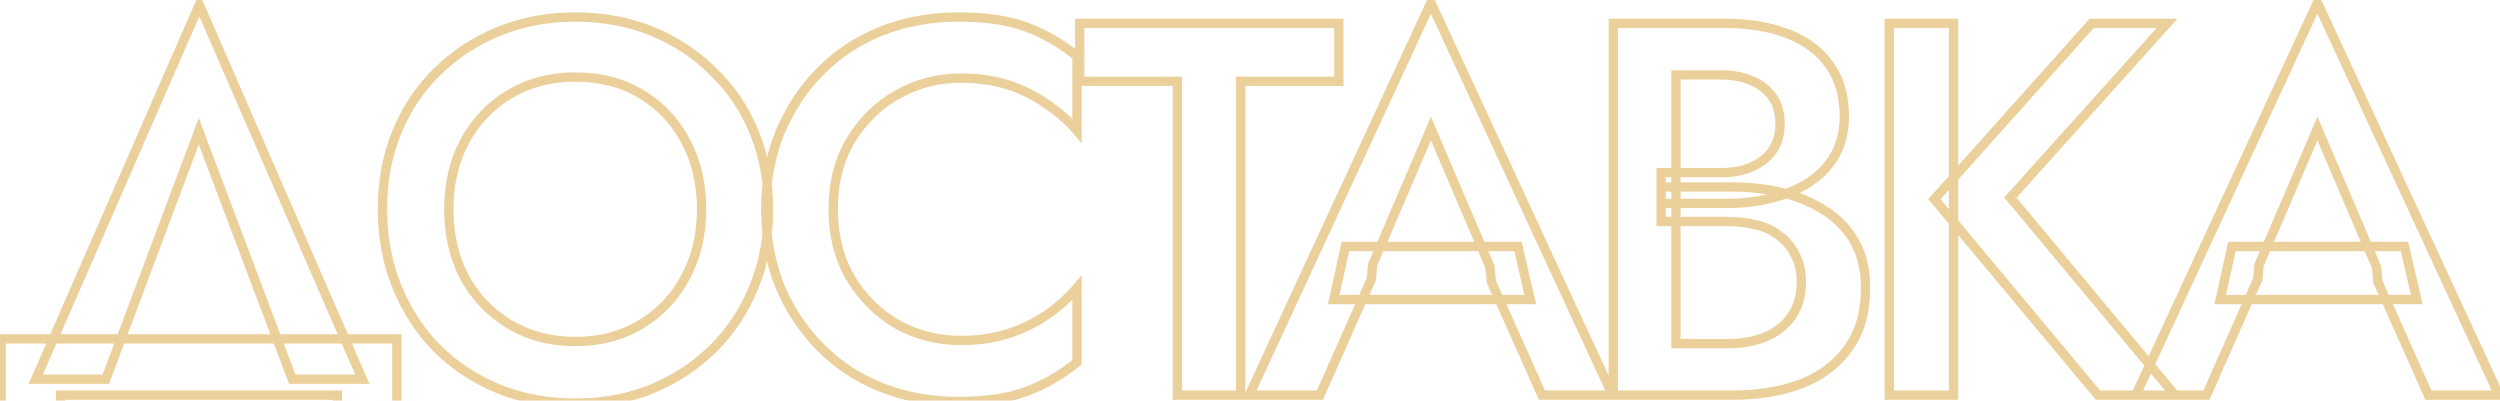<?xml version="1.0" encoding="UTF-8"?> <svg xmlns="http://www.w3.org/2000/svg" width="499" height="80" viewBox="0 0 499 80" fill="none"><g opacity="0.4"><mask id="path-1-outside-1_677_4282" maskUnits="userSpaceOnUse" x="-1" y="-2.127" width="502" height="94" fill="black"><rect fill="white" x="-1" y="-2.127" width="502" height="94"></rect><path d="M39.675 26.187L21.124 75.692H7.131L39.781 0.957L72.325 75.692H58.332L39.675 26.187ZM67.343 78.873H12.113V90.534H0.24V67.636H79.216V90.534H67.343V78.873ZM89.584 41.77C89.584 46.858 90.644 51.417 92.764 55.445C94.955 59.403 97.958 62.512 101.775 64.774C105.591 67.035 109.937 68.166 114.814 68.166C119.761 68.166 124.107 67.035 127.852 64.774C131.669 62.512 134.637 59.403 136.757 55.445C138.948 51.417 140.043 46.858 140.043 41.77C140.043 36.682 138.983 32.159 136.863 28.201C134.743 24.173 131.775 21.028 127.958 18.767C124.213 16.505 119.831 15.374 114.814 15.374C109.937 15.374 105.591 16.505 101.775 18.767C97.958 21.028 94.955 24.173 92.764 28.201C90.644 32.159 89.584 36.682 89.584 41.77ZM76.333 41.77C76.333 36.187 77.287 31.063 79.195 26.399C81.103 21.735 83.789 17.706 87.252 14.314C90.785 10.851 94.884 8.166 99.549 6.258C104.284 4.349 109.372 3.395 114.814 3.395C120.397 3.395 125.52 4.349 130.185 6.258C134.849 8.166 138.913 10.851 142.375 14.314C145.909 17.706 148.63 21.735 150.538 26.399C152.446 31.063 153.4 36.187 153.4 41.77C153.4 47.282 152.446 52.406 150.538 57.141C148.63 61.876 145.944 65.975 142.482 69.438C139.019 72.901 134.92 75.622 130.185 77.601C125.52 79.509 120.397 80.463 114.814 80.463C109.301 80.463 104.177 79.509 99.442 77.601C94.707 75.622 90.609 72.901 87.146 69.438C83.753 65.975 81.103 61.876 79.195 57.141C77.287 52.406 76.333 47.282 76.333 41.77ZM166.307 41.77C166.307 47 167.474 51.593 169.806 55.551C172.209 59.509 175.318 62.583 179.134 64.774C183.021 66.894 187.226 67.954 191.749 67.954C195.283 67.954 198.463 67.495 201.29 66.576C204.117 65.657 206.661 64.42 208.922 62.866C211.255 61.24 213.269 59.438 214.965 57.459V72.3C211.855 74.844 208.498 76.788 204.894 78.131C201.29 79.473 196.767 80.145 191.325 80.145C185.884 80.145 180.795 79.226 176.06 77.389C171.396 75.551 167.332 72.901 163.869 69.438C160.406 65.975 157.686 61.911 155.707 57.247C153.799 52.512 152.845 47.353 152.845 41.77C152.845 36.187 153.799 31.063 155.707 26.399C157.686 21.664 160.406 17.565 163.869 14.102C167.332 10.639 171.396 7.989 176.06 6.152C180.795 4.314 185.884 3.395 191.325 3.395C196.767 3.395 201.29 4.067 204.894 5.41C208.498 6.752 211.855 8.696 214.965 11.24V26.081C213.269 24.102 211.255 22.335 208.922 20.781C206.661 19.155 204.117 17.883 201.29 16.964C198.463 16.046 195.283 15.586 191.749 15.586C187.226 15.586 183.021 16.682 179.134 18.872C175.318 20.993 172.209 24.032 169.806 27.989C167.474 31.876 166.307 36.47 166.307 41.77ZM215.509 16.222V4.668H267.241V16.222H247.629V78.873H235.014V16.222H215.509ZM266.212 59.791L268.544 49.191H302.997L305.435 59.791H266.212ZM285.611 25.657L273.951 52.901L273.739 55.657L263.456 78.873H249.357L285.611 0.533L321.866 78.873H307.767L297.696 56.293L297.378 53.219L285.611 25.657ZM331.558 40.604V34.456H343.537C345.869 34.456 347.919 34.067 349.685 33.289C351.452 32.512 352.83 31.417 353.82 30.003C354.809 28.519 355.304 26.752 355.304 24.703C355.304 21.593 354.208 19.191 352.018 17.494C349.827 15.798 347 14.95 343.537 14.95H334.526V68.59H344.915C347.742 68.59 350.251 68.131 352.442 67.212C354.632 66.293 356.364 64.915 357.636 63.078C358.908 61.24 359.544 58.943 359.544 56.187C359.544 54.208 359.155 52.477 358.378 50.993C357.671 49.438 356.646 48.166 355.304 47.176C354.032 46.116 352.512 45.374 350.745 44.95C348.979 44.456 347.035 44.208 344.915 44.208H331.558V37.318H345.657C349.261 37.318 352.654 37.706 355.834 38.484C359.014 39.261 361.841 40.463 364.314 42.088C366.859 43.714 368.837 45.798 370.251 48.343C371.664 50.887 372.371 53.926 372.371 57.459C372.371 62.336 371.205 66.364 368.873 69.544C366.611 72.724 363.466 75.092 359.438 76.647C355.48 78.131 350.887 78.873 345.657 78.873H322.017V4.668H344.385C349.049 4.668 353.148 5.339 356.682 6.682C360.286 8.024 363.078 10.074 365.056 12.83C367.106 15.586 368.131 19.084 368.131 23.325C368.131 27 367.106 30.145 365.056 32.76C363.078 35.304 360.286 37.247 356.682 38.59C353.148 39.933 349.049 40.604 344.385 40.604H331.558ZM377.1 4.668H389.927V78.873H377.1V4.668ZM417.489 4.668H432.542L401.27 39.438L434.132 78.873H418.761L386.111 39.756L417.489 4.668ZM443.157 59.791L445.49 49.191H479.942L482.38 59.791H443.157ZM462.557 25.657L450.896 52.901L450.684 55.657L440.401 78.873H426.302L462.557 0.533L498.811 78.873H484.712L474.642 56.293L474.324 53.219L462.557 25.657Z"></path></mask><path d="M39.675 26.187L40.545 25.859L39.673 23.544L38.804 25.861L39.675 26.187ZM21.124 75.692V76.622H21.768L21.994 76.019L21.124 75.692ZM7.131 75.692L6.279 75.32L5.71 76.622H7.131V75.692ZM39.781 0.957L40.634 0.586L39.782 -1.369L38.929 0.585L39.781 0.957ZM72.325 75.692V76.622H73.745L73.178 75.321L72.325 75.692ZM58.332 75.692L57.462 76.02L57.689 76.622H58.332V75.692ZM67.343 78.873H68.273V77.943H67.343V78.873ZM12.113 78.873V77.943H11.183V78.873H12.113ZM12.113 90.534V91.463H13.043V90.534H12.113ZM0.24 90.534H-0.69V91.463H0.24V90.534ZM0.24 67.636V66.706H-0.69V67.636H0.24ZM79.216 67.636H80.146V66.706H79.216V67.636ZM79.216 90.534V91.463H80.146V90.534H79.216ZM67.343 90.534H66.413V91.463H67.343V90.534ZM38.804 25.861L20.253 75.366L21.994 76.019L40.546 26.513L38.804 25.861ZM21.124 74.763H7.131V76.622H21.124V74.763ZM7.983 76.065L40.633 1.33L38.929 0.585L6.279 75.32L7.983 76.065ZM38.928 1.329L71.473 76.064L73.178 75.321L40.634 0.586L38.928 1.329ZM72.325 74.763H58.332V76.622H72.325V74.763ZM59.203 75.365L40.545 25.859L38.805 26.515L57.462 76.02L59.203 75.365ZM67.343 77.943H12.113V79.803H67.343V77.943ZM11.183 78.873V90.534H13.043V78.873H11.183ZM12.113 89.604H0.24V91.463H12.113V89.604ZM1.17 90.534V67.636H-0.69V90.534H1.17ZM0.24 68.566H79.216V66.706H0.24V68.566ZM78.286 67.636V90.534H80.146V67.636H78.286ZM79.216 89.604H67.343V91.463H79.216V89.604ZM68.273 90.534V78.873H66.413V90.534H68.273ZM92.764 55.445L91.941 55.878L91.946 55.887L91.951 55.895L92.764 55.445ZM101.775 64.774L102.249 63.974L102.249 63.974L101.775 64.774ZM127.852 64.774L127.378 63.974L127.372 63.978L127.852 64.774ZM136.757 55.445L135.94 55.001L135.937 55.006L136.757 55.445ZM136.863 28.201L136.04 28.634L136.043 28.64L136.863 28.201ZM127.958 18.767L127.478 19.563L127.484 19.567L127.958 18.767ZM101.775 18.767L102.249 19.567L102.249 19.567L101.775 18.767ZM92.764 28.201L91.947 27.757L91.944 27.762L92.764 28.201ZM79.195 26.399L78.334 26.047L79.195 26.399ZM87.252 14.314L87.902 14.979L87.903 14.978L87.252 14.314ZM99.549 6.258L99.201 5.395L99.196 5.397L99.549 6.258ZM130.185 6.258L130.537 5.397L130.537 5.397L130.185 6.258ZM142.375 14.314L141.718 14.972L141.725 14.978L141.732 14.985L142.375 14.314ZM142.482 69.438L143.139 70.096L143.139 70.096L142.482 69.438ZM130.185 77.601L130.537 78.461L130.543 78.459L130.185 77.601ZM99.442 77.601L99.084 78.459L99.095 78.463L99.442 77.601ZM87.146 69.438L86.481 70.089L86.488 70.096L87.146 69.438ZM79.195 57.141L78.333 57.489L79.195 57.141ZM88.654 41.77C88.654 46.991 89.743 51.701 91.941 55.878L93.587 55.012C91.545 51.132 90.514 46.726 90.514 41.77H88.654ZM91.951 55.895C94.22 59.995 97.339 63.226 101.301 65.574L102.249 63.974C98.578 61.798 95.69 58.811 93.578 54.995L91.951 55.895ZM101.301 65.574C105.274 67.928 109.787 69.096 114.814 69.096V67.236C110.087 67.236 105.907 66.142 102.249 63.974L101.301 65.574ZM114.814 69.096C119.907 69.096 124.424 67.93 128.333 65.57L127.372 63.978C123.79 66.141 119.614 67.236 114.814 67.236V69.096ZM128.327 65.574C132.291 63.225 135.378 59.989 137.577 55.884L135.937 55.006C133.896 58.816 131.047 61.8 127.378 63.974L128.327 65.574ZM137.574 55.889C139.847 51.71 140.973 46.996 140.973 41.77H139.113C139.113 46.721 138.049 51.123 135.94 55.001L137.574 55.889ZM140.973 41.77C140.973 36.549 139.884 31.872 137.683 27.762L136.043 28.64C138.082 32.446 139.113 36.814 139.113 41.77H140.973ZM137.686 27.768C135.488 23.592 132.401 20.318 128.433 17.966L127.484 19.567C131.149 21.738 133.998 24.754 136.04 28.634L137.686 27.768ZM128.439 17.97C124.528 15.609 119.975 14.444 114.814 14.444V16.304C119.687 16.304 123.898 17.401 127.478 19.562L128.439 17.97ZM114.814 14.444C109.787 14.444 105.274 15.612 101.301 17.966L102.249 19.567C105.907 17.398 110.087 16.304 114.814 16.304V14.444ZM101.301 17.966C97.335 20.317 94.215 23.587 91.947 27.757L93.581 28.645C95.695 24.759 98.582 21.739 102.249 19.567L101.301 17.966ZM91.944 27.762C89.743 31.872 88.654 36.549 88.654 41.77H90.514C90.514 36.814 91.545 32.446 93.584 28.64L91.944 27.762ZM77.263 41.77C77.263 36.295 78.198 31.292 80.056 26.751L78.334 26.047C76.376 30.834 75.403 36.079 75.403 41.77H77.263ZM80.056 26.751C81.918 22.199 84.534 18.279 87.902 14.979L86.601 13.65C83.044 17.134 80.289 21.27 78.334 26.047L80.056 26.751ZM87.903 14.978C91.349 11.601 95.346 8.982 99.901 7.118L99.196 5.397C94.423 7.35 90.222 10.101 86.601 13.65L87.903 14.978ZM99.896 7.12C104.513 5.259 109.483 4.325 114.814 4.325V2.466C109.261 2.466 104.054 3.44 99.201 5.395L99.896 7.12ZM114.814 4.325C120.289 4.325 125.291 5.261 129.833 7.118L130.537 5.397C125.749 3.438 120.504 2.466 114.814 2.466V4.325ZM129.833 7.118C134.386 8.981 138.345 11.599 141.718 14.972L143.033 13.657C139.48 10.104 135.312 7.35 130.537 5.397L129.833 7.118ZM141.732 14.985C145.169 18.285 147.817 22.203 149.677 26.751L151.399 26.047C149.443 21.266 146.649 17.128 143.019 13.643L141.732 14.985ZM149.677 26.751C151.535 31.292 152.47 36.295 152.47 41.77H154.33C154.33 36.079 153.357 30.834 151.399 26.047L149.677 26.751ZM152.47 41.77C152.47 47.173 151.536 52.178 149.676 56.794L151.401 57.489C153.357 52.635 154.33 47.392 154.33 41.77H152.47ZM149.676 56.794C147.812 61.418 145.195 65.41 141.824 68.781L143.139 70.096C146.694 66.54 149.448 62.335 151.401 57.489L149.676 56.794ZM141.824 68.781C138.451 72.154 134.455 74.808 129.826 76.743L130.543 78.459C135.385 76.435 139.586 73.648 143.139 70.096L141.824 68.781ZM129.833 76.74C125.291 78.598 120.289 79.533 114.814 79.533V81.393C120.504 81.393 125.749 80.42 130.537 78.461L129.833 76.74ZM114.814 79.533C109.411 79.533 104.406 78.598 99.79 76.738L99.095 78.463C103.949 80.419 109.192 81.393 114.814 81.393V79.533ZM99.801 76.743C95.172 74.808 91.176 72.154 87.803 68.781L86.488 70.096C90.041 73.648 94.243 76.435 99.084 78.459L99.801 76.743ZM87.81 68.787C84.507 65.416 81.923 61.422 80.058 56.794L78.333 57.489C80.284 62.331 82.999 66.534 86.481 70.089L87.81 68.787ZM80.058 56.794C78.197 52.178 77.263 47.173 77.263 41.77H75.403C75.403 47.392 76.376 52.635 78.333 57.489L80.058 56.794ZM169.806 55.551L169.005 56.023L169.011 56.034L169.806 55.551ZM179.134 64.774L178.671 65.58L178.68 65.585L178.689 65.59L179.134 64.774ZM201.29 66.576L201.577 67.46L201.577 67.46L201.29 66.576ZM208.922 62.866L209.449 63.632L209.454 63.628L208.922 62.866ZM214.965 57.459H215.895V54.946L214.259 56.854L214.965 57.459ZM214.965 72.3L215.554 73.02L215.895 72.741V72.3H214.965ZM204.894 78.131L205.219 79.002L205.219 79.002L204.894 78.131ZM176.06 77.389L175.719 78.254L175.724 78.255L176.06 77.389ZM163.869 69.438L163.212 70.096L163.212 70.096L163.869 69.438ZM155.707 57.247L154.844 57.595L154.847 57.603L154.851 57.61L155.707 57.247ZM155.707 26.399L154.849 26.041L154.846 26.047L155.707 26.399ZM163.869 14.102L164.527 14.76L164.527 14.76L163.869 14.102ZM176.06 6.152L175.724 5.285L175.719 5.286L176.06 6.152ZM204.894 5.41L205.219 4.538L205.219 4.538L204.894 5.41ZM214.965 11.24H215.895V10.799L215.554 10.52L214.965 11.24ZM214.965 26.081L214.259 26.686L215.895 28.595V26.081H214.965ZM208.922 20.781L208.38 21.536L208.393 21.545L208.407 21.554L208.922 20.781ZM201.29 16.964L201.577 16.08L201.577 16.08L201.29 16.964ZM179.134 18.872L179.586 19.685L179.591 19.683L179.134 18.872ZM169.806 27.989L169.011 27.506L169.008 27.511L169.806 27.989ZM165.378 41.77C165.378 47.142 166.577 51.904 169.005 56.023L170.607 55.079C168.37 51.283 167.237 46.857 167.237 41.77H165.378ZM169.011 56.034C171.491 60.118 174.712 63.307 178.671 65.58L179.597 63.967C175.924 61.859 172.926 58.899 170.601 55.069L169.011 56.034ZM178.689 65.59C182.716 67.786 187.074 68.884 191.749 68.884V67.024C187.378 67.024 183.327 66.001 179.58 63.957L178.689 65.59ZM191.749 68.884C195.363 68.884 198.642 68.414 201.577 67.46L201.003 65.692C198.284 66.575 195.203 67.024 191.749 67.024V68.884ZM201.577 67.46C204.482 66.516 207.108 65.241 209.449 63.632L208.396 62.099C206.214 63.599 203.751 64.798 201.003 65.692L201.577 67.46ZM209.454 63.628C211.845 61.962 213.919 60.108 215.671 58.064L214.259 56.854C212.618 58.768 210.664 60.518 208.391 62.103L209.454 63.628ZM214.035 57.459V72.3H215.895V57.459H214.035ZM214.376 71.581C211.342 74.063 208.074 75.954 204.57 77.259L205.219 79.002C208.923 77.622 212.369 75.626 215.554 73.02L214.376 71.581ZM204.57 77.259C201.103 78.551 196.698 79.215 191.325 79.215V81.075C196.835 81.075 201.477 80.396 205.219 79.002L204.57 77.259ZM191.325 79.215C185.99 79.215 181.017 78.315 176.397 76.522L175.724 78.255C180.573 80.138 185.777 81.075 191.325 81.075V79.215ZM176.401 76.523C171.852 74.732 167.897 72.151 164.527 68.781L163.212 70.096C166.767 73.651 170.939 76.371 175.719 78.254L176.401 76.523ZM164.527 68.781C161.151 65.405 158.497 61.442 156.563 56.884L154.851 57.61C156.875 62.381 159.661 66.545 163.212 70.096L164.527 68.781ZM156.569 56.9C154.71 52.285 153.774 47.245 153.774 41.77H151.915C151.915 47.461 152.888 52.739 154.844 57.595L156.569 56.9ZM153.774 41.77C153.774 36.295 154.71 31.292 156.567 26.751L154.846 26.047C152.888 30.834 151.915 36.079 151.915 41.77H153.774ZM156.565 26.758C158.499 22.129 161.154 18.133 164.527 14.76L163.212 13.445C159.659 16.997 156.872 21.199 154.849 26.041L156.565 26.758ZM164.527 14.76C167.897 11.389 171.852 8.809 176.401 7.017L175.719 5.286C170.939 7.17 166.767 9.889 163.212 13.445L164.527 14.76ZM176.397 7.019C181.017 5.226 185.99 4.325 191.325 4.325V2.466C185.777 2.466 180.573 3.403 175.724 5.285L176.397 7.019ZM191.325 4.325C196.698 4.325 201.103 4.989 204.57 6.281L205.219 4.538C201.477 3.144 196.835 2.466 191.325 2.466V4.325ZM204.57 6.281C208.074 7.586 211.342 9.477 214.376 11.96L215.554 10.52C212.369 7.914 208.923 5.918 205.219 4.538L204.57 6.281ZM214.035 11.24V26.081H215.895V11.24H214.035ZM215.671 25.476C213.915 23.428 211.836 21.605 209.438 20.007L208.407 21.554C210.673 23.066 212.622 24.777 214.259 26.686L215.671 25.476ZM209.465 20.026C207.121 18.34 204.489 17.026 201.577 16.08L201.003 17.849C203.744 18.74 206.201 19.97 208.38 21.536L209.465 20.026ZM201.577 16.08C198.642 15.126 195.363 14.656 191.749 14.656V16.516C195.203 16.516 198.284 16.965 201.003 17.849L201.577 16.08ZM191.749 14.656C187.069 14.656 182.706 15.792 178.678 18.062L179.591 19.683C183.337 17.571 187.384 16.516 191.749 16.516V14.656ZM178.683 18.06C174.717 20.263 171.492 23.42 169.011 27.506L170.601 28.472C172.925 24.643 175.919 21.722 179.586 19.685L178.683 18.06ZM169.008 27.511C166.576 31.565 165.378 36.33 165.378 41.77H167.237C167.237 36.609 168.371 32.187 170.603 28.468L169.008 27.511ZM215.509 16.222H214.579V17.152H215.509V16.222ZM215.509 4.668V3.738H214.579V4.668H215.509ZM267.241 4.668H268.17V3.738H267.241V4.668ZM267.241 16.222V17.152H268.17V16.222H267.241ZM247.629 16.222V15.292H246.699V16.222H247.629ZM247.629 78.873V79.803H248.559V78.873H247.629ZM235.014 78.873H234.084V79.803H235.014V78.873ZM235.014 16.222H235.944V15.292H235.014V16.222ZM216.439 16.222V4.668H214.579V16.222H216.439ZM215.509 5.597H267.241V3.738H215.509V5.597ZM266.311 4.668V16.222H268.17V4.668H266.311ZM267.241 15.292H247.629V17.152H267.241V15.292ZM246.699 16.222V78.873H248.559V16.222H246.699ZM247.629 77.943H235.014V79.803H247.629V77.943ZM235.944 78.873V16.222H234.084V78.873H235.944ZM235.014 15.292H215.509V17.152H235.014V15.292ZM266.212 59.791L265.304 59.592L265.055 60.721H266.212V59.791ZM268.544 49.191V48.261H267.797L267.636 48.991L268.544 49.191ZM302.997 49.191L303.903 48.982L303.737 48.261H302.997V49.191ZM305.435 59.791V60.721H306.603L306.341 59.583L305.435 59.791ZM285.611 25.657L286.467 25.292L285.612 23.291L284.756 25.291L285.611 25.657ZM273.951 52.901L273.096 52.535L273.035 52.676L273.023 52.83L273.951 52.901ZM273.739 55.657L274.589 56.034L274.653 55.888L274.666 55.728L273.739 55.657ZM263.456 78.873V79.803H264.061L264.306 79.249L263.456 78.873ZM249.357 78.873L248.513 78.482L247.902 79.803H249.357V78.873ZM285.611 0.533L286.455 0.143L285.611 -1.681L284.767 0.143L285.611 0.533ZM321.866 78.873V79.803H323.321L322.71 78.482L321.866 78.873ZM307.767 78.873L306.918 79.251L307.163 79.803H307.767V78.873ZM297.696 56.293L296.771 56.389L296.787 56.536L296.847 56.672L297.696 56.293ZM297.378 53.219L298.303 53.123L298.289 52.983L298.233 52.854L297.378 53.219ZM267.12 59.991L269.452 49.39L267.636 48.991L265.304 59.592L267.12 59.991ZM268.544 50.12H302.997V48.261H268.544V50.12ZM302.09 49.399L304.529 60L306.341 59.583L303.903 48.982L302.09 49.399ZM305.435 58.861H266.212V60.721H305.435V58.861ZM284.756 25.291L273.096 52.535L274.805 53.267L286.466 26.023L284.756 25.291ZM273.023 52.83L272.811 55.586L274.666 55.728L274.878 52.972L273.023 52.83ZM272.888 55.281L262.606 78.496L264.306 79.249L274.589 56.034L272.888 55.281ZM263.456 77.943H249.357V79.803H263.456V77.943ZM250.201 79.263L286.455 0.924L284.767 0.143L248.513 78.482L250.201 79.263ZM284.767 0.924L321.022 79.263L322.71 78.482L286.455 0.143L284.767 0.924ZM321.866 77.943H307.767V79.803H321.866V77.943ZM308.616 78.494L298.545 55.914L296.847 56.672L306.918 79.251L308.616 78.494ZM298.621 56.197L298.303 53.123L296.453 53.315L296.771 56.389L298.621 56.197ZM298.233 52.854L286.467 25.292L284.756 26.022L296.523 53.584L298.233 52.854ZM331.558 40.604H330.628V41.534H331.558V40.604ZM331.558 34.456V33.526H330.628V34.456H331.558ZM349.685 33.289L350.06 34.141L350.06 34.141L349.685 33.289ZM353.82 30.003L354.581 30.537L354.587 30.528L354.593 30.519L353.82 30.003ZM352.018 17.494L352.587 16.759L352.587 16.759L352.018 17.494ZM334.526 14.95V14.02H333.596V14.95H334.526ZM334.526 68.59H333.596V69.52H334.526V68.59ZM352.442 67.212L352.082 66.354L352.082 66.354L352.442 67.212ZM357.636 63.078L358.4 63.607L358.4 63.607L357.636 63.078ZM358.378 50.993L357.531 51.377L357.542 51.401L357.554 51.424L358.378 50.993ZM355.304 47.176L354.708 47.891L354.73 47.909L354.752 47.925L355.304 47.176ZM350.745 44.95L350.495 45.846L350.511 45.85L350.528 45.855L350.745 44.95ZM331.558 44.208H330.628V45.138H331.558V44.208ZM331.558 37.318V36.388H330.628V37.318H331.558ZM355.834 38.484L355.613 39.387L355.613 39.387L355.834 38.484ZM364.314 42.088L363.804 42.865L363.814 42.872L364.314 42.088ZM370.251 48.343L371.064 47.891L371.064 47.891L370.251 48.343ZM368.873 69.544L368.123 68.994L368.115 69.005L368.873 69.544ZM359.438 76.647L359.765 77.517L359.773 77.514L359.438 76.647ZM322.017 78.873H321.088V79.803H322.017V78.873ZM322.017 4.668V3.738H321.088V4.668H322.017ZM356.682 6.682L356.352 7.551L356.357 7.553L356.682 6.682ZM365.056 12.83L364.301 13.372L364.306 13.379L364.31 13.385L365.056 12.83ZM365.056 32.76L364.325 32.186L364.322 32.189L365.056 32.76ZM356.682 38.59L356.357 37.718L356.352 37.721L356.682 38.59ZM332.488 40.604V34.456H330.628V40.604H332.488ZM331.558 35.386H343.537V33.526H331.558V35.386ZM343.537 35.386C345.972 35.386 348.153 34.98 350.06 34.141L349.311 32.438C347.684 33.154 345.766 33.526 343.537 33.526V35.386ZM350.06 34.141C351.963 33.303 353.483 32.105 354.581 30.537L353.058 29.47C352.177 30.728 350.941 31.721 349.311 32.438L350.06 34.141ZM354.593 30.519C355.699 28.86 356.234 26.908 356.234 24.703H354.374C354.374 26.597 353.919 28.178 353.046 29.488L354.593 30.519ZM356.234 24.703C356.234 21.346 355.035 18.654 352.587 16.759L351.448 18.23C353.382 19.727 354.374 21.841 354.374 24.703H356.234ZM352.587 16.759C350.196 14.908 347.153 14.02 343.537 14.02V15.88C346.846 15.88 349.458 16.689 351.448 18.23L352.587 16.759ZM343.537 14.02H334.526V15.88H343.537V14.02ZM333.596 14.95V68.59H335.456V14.95H333.596ZM334.526 69.52H344.915V67.66H334.526V69.52ZM344.915 69.52C347.842 69.52 350.477 69.044 352.801 68.069L352.082 66.354C350.024 67.217 347.641 67.66 344.915 67.66V69.52ZM352.801 68.069C355.145 67.087 357.021 65.599 358.4 63.607L356.871 62.548C355.707 64.231 354.12 65.5 352.082 66.354L352.801 68.069ZM358.4 63.607C359.803 61.581 360.474 59.088 360.474 56.187H358.614C358.614 58.799 358.013 60.899 356.871 62.548L358.4 63.607ZM360.474 56.187C360.474 54.085 360.06 52.201 359.202 50.561L357.554 51.424C358.25 52.753 358.614 54.331 358.614 56.187H360.474ZM359.224 50.608C358.454 48.912 357.329 47.514 355.855 46.428L354.752 47.925C355.964 48.818 356.889 49.964 357.531 51.377L359.224 50.608ZM355.899 46.462C354.507 45.302 352.855 44.5 350.962 44.046L350.528 45.855C352.17 46.248 353.557 46.931 354.708 47.891L355.899 46.462ZM350.996 44.055C349.136 43.534 347.107 43.278 344.915 43.278V45.138C346.963 45.138 348.821 45.377 350.495 45.846L350.996 44.055ZM344.915 43.278H331.558V45.138H344.915V43.278ZM332.488 44.208V37.318H330.628V44.208H332.488ZM331.558 38.248H345.657V36.388H331.558V38.248ZM345.657 38.248C349.194 38.248 352.512 38.629 355.613 39.387L356.055 37.581C352.795 36.784 349.328 36.388 345.657 36.388V38.248ZM355.613 39.387C358.701 40.142 361.428 41.304 363.804 42.865L364.825 41.311C362.254 39.621 359.327 38.38 356.055 37.581L355.613 39.387ZM363.814 42.872C366.233 44.417 368.102 46.39 369.438 48.794L371.064 47.891C369.572 45.207 367.484 43.01 364.815 41.304L363.814 42.872ZM369.438 48.794C370.76 51.173 371.441 54.05 371.441 57.459H373.301C373.301 53.801 372.569 50.6 371.064 47.891L369.438 48.794ZM371.441 57.459C371.441 62.185 370.313 66.008 368.123 68.994L369.623 70.094C372.097 66.72 373.301 62.486 373.301 57.459H371.441ZM368.115 69.005C365.97 72.021 362.98 74.283 359.103 75.779L359.773 77.514C363.952 75.901 367.252 73.427 369.631 70.083L368.115 69.005ZM359.112 75.776C355.28 77.213 350.801 77.943 345.657 77.943V79.803C350.973 79.803 355.681 79.049 359.765 77.517L359.112 75.776ZM345.657 77.943H322.017V79.803H345.657V77.943ZM322.947 78.873V4.668H321.088V78.873H322.947ZM322.017 5.597H344.385V3.738H322.017V5.597ZM344.385 5.597C348.962 5.597 352.945 6.256 356.352 7.551L357.012 5.812C353.352 4.421 349.137 3.738 344.385 3.738V5.597ZM356.357 7.553C359.812 8.84 362.444 10.786 364.301 13.372L365.812 12.288C363.711 9.362 360.76 7.209 357.006 5.81L356.357 7.553ZM364.31 13.385C366.215 15.946 367.201 19.237 367.201 23.325H369.061C369.061 18.932 367.997 15.226 365.803 12.275L364.31 13.385ZM367.201 23.325C367.201 26.815 366.232 29.752 364.325 32.186L365.788 33.333C367.98 30.537 369.061 27.184 369.061 23.325H367.201ZM364.322 32.189C362.468 34.572 359.831 36.424 356.357 37.718L357.006 39.461C360.741 38.07 363.687 36.035 365.79 33.33L364.322 32.189ZM356.352 37.721C352.945 39.015 348.962 39.674 344.385 39.674V41.534C349.137 41.534 353.352 40.85 357.012 39.459L356.352 37.721ZM344.385 39.674H331.558V41.534H344.385V39.674ZM377.1 4.668V3.738H376.17V4.668H377.1ZM389.927 4.668H390.857V3.738H389.927V4.668ZM389.927 78.873V79.803H390.857V78.873H389.927ZM377.1 78.873H376.17V79.803H377.1V78.873ZM417.489 4.668V3.738H417.073L416.796 4.048L417.489 4.668ZM432.542 4.668L433.233 5.289L434.629 3.738H432.542V4.668ZM401.27 39.438L400.578 38.816L400.04 39.415L400.555 40.033L401.27 39.438ZM434.132 78.873V79.803H436.117L434.846 78.277L434.132 78.873ZM418.761 78.873L418.047 79.469L418.326 79.803H418.761V78.873ZM386.111 39.756L385.417 39.136L384.882 39.735L385.397 40.352L386.111 39.756ZM377.1 5.597H389.927V3.738H377.1V5.597ZM388.997 4.668V78.873H390.857V4.668H388.997ZM389.927 77.943H377.1V79.803H389.927V77.943ZM378.03 78.873V4.668H376.17V78.873H378.03ZM417.489 5.597H432.542V3.738H417.489V5.597ZM431.85 4.046L400.578 38.816L401.961 40.06L433.233 5.289L431.85 4.046ZM400.555 40.033L433.417 79.468L434.846 78.277L401.984 38.843L400.555 40.033ZM434.132 77.943H418.761V79.803H434.132V77.943ZM419.475 78.277L386.824 39.16L385.397 40.352L418.047 79.469L419.475 78.277ZM386.804 40.376L418.182 5.287L416.796 4.048L385.417 39.136L386.804 40.376ZM443.157 59.791L442.249 59.592L442.001 60.721H443.157V59.791ZM445.49 49.191V48.261H444.742L444.581 48.991L445.49 49.191ZM479.942 49.191L480.848 48.982L480.682 48.261H479.942V49.191ZM482.38 59.791V60.721H483.548L483.286 59.583L482.38 59.791ZM462.557 25.657L463.412 25.292L462.558 23.291L461.702 25.291L462.557 25.657ZM450.896 52.901L450.041 52.535L449.981 52.676L449.969 52.83L450.896 52.901ZM450.684 55.657L451.534 56.034L451.599 55.888L451.611 55.728L450.684 55.657ZM440.401 78.873V79.803H441.006L441.251 79.249L440.401 78.873ZM426.302 78.873L425.458 78.482L424.847 79.803H426.302V78.873ZM462.557 0.533L463.401 0.143L462.557 -1.681L461.713 0.143L462.557 0.533ZM498.811 78.873V79.803H500.266L499.655 78.482L498.811 78.873ZM484.712 78.873L483.863 79.251L484.109 79.803H484.712V78.873ZM474.642 56.293L473.717 56.389L473.732 56.536L473.792 56.672L474.642 56.293ZM474.324 53.219L475.248 53.123L475.234 52.983L475.179 52.854L474.324 53.219ZM444.066 59.991L446.398 49.39L444.581 48.991L442.249 59.592L444.066 59.991ZM445.49 50.12H479.942V48.261H445.49V50.12ZM479.036 49.399L481.474 60L483.286 59.583L480.848 48.982L479.036 49.399ZM482.38 58.861H443.157V60.721H482.38V58.861ZM461.702 25.291L450.041 52.535L451.751 53.267L463.412 26.023L461.702 25.291ZM449.969 52.83L449.757 55.586L451.611 55.728L451.823 52.972L449.969 52.83ZM449.834 55.281L439.551 78.496L441.251 79.249L451.534 56.034L449.834 55.281ZM440.401 77.943H426.302V79.803H440.401V77.943ZM427.146 79.263L463.401 0.924L461.713 0.143L425.458 78.482L427.146 79.263ZM461.713 0.924L497.967 79.263L499.655 78.482L463.401 0.143L461.713 0.924ZM498.811 77.943H484.712V79.803H498.811V77.943ZM485.562 78.494L475.491 55.914L473.792 56.672L483.863 79.251L485.562 78.494ZM475.567 56.197L475.248 53.123L473.399 53.315L473.717 56.389L475.567 56.197ZM475.179 52.854L463.412 25.292L461.701 26.022L473.468 53.584L475.179 52.854Z" fill="#CE8A04" mask="url(#path-1-outside-1_677_4282)"></path></g></svg> 
